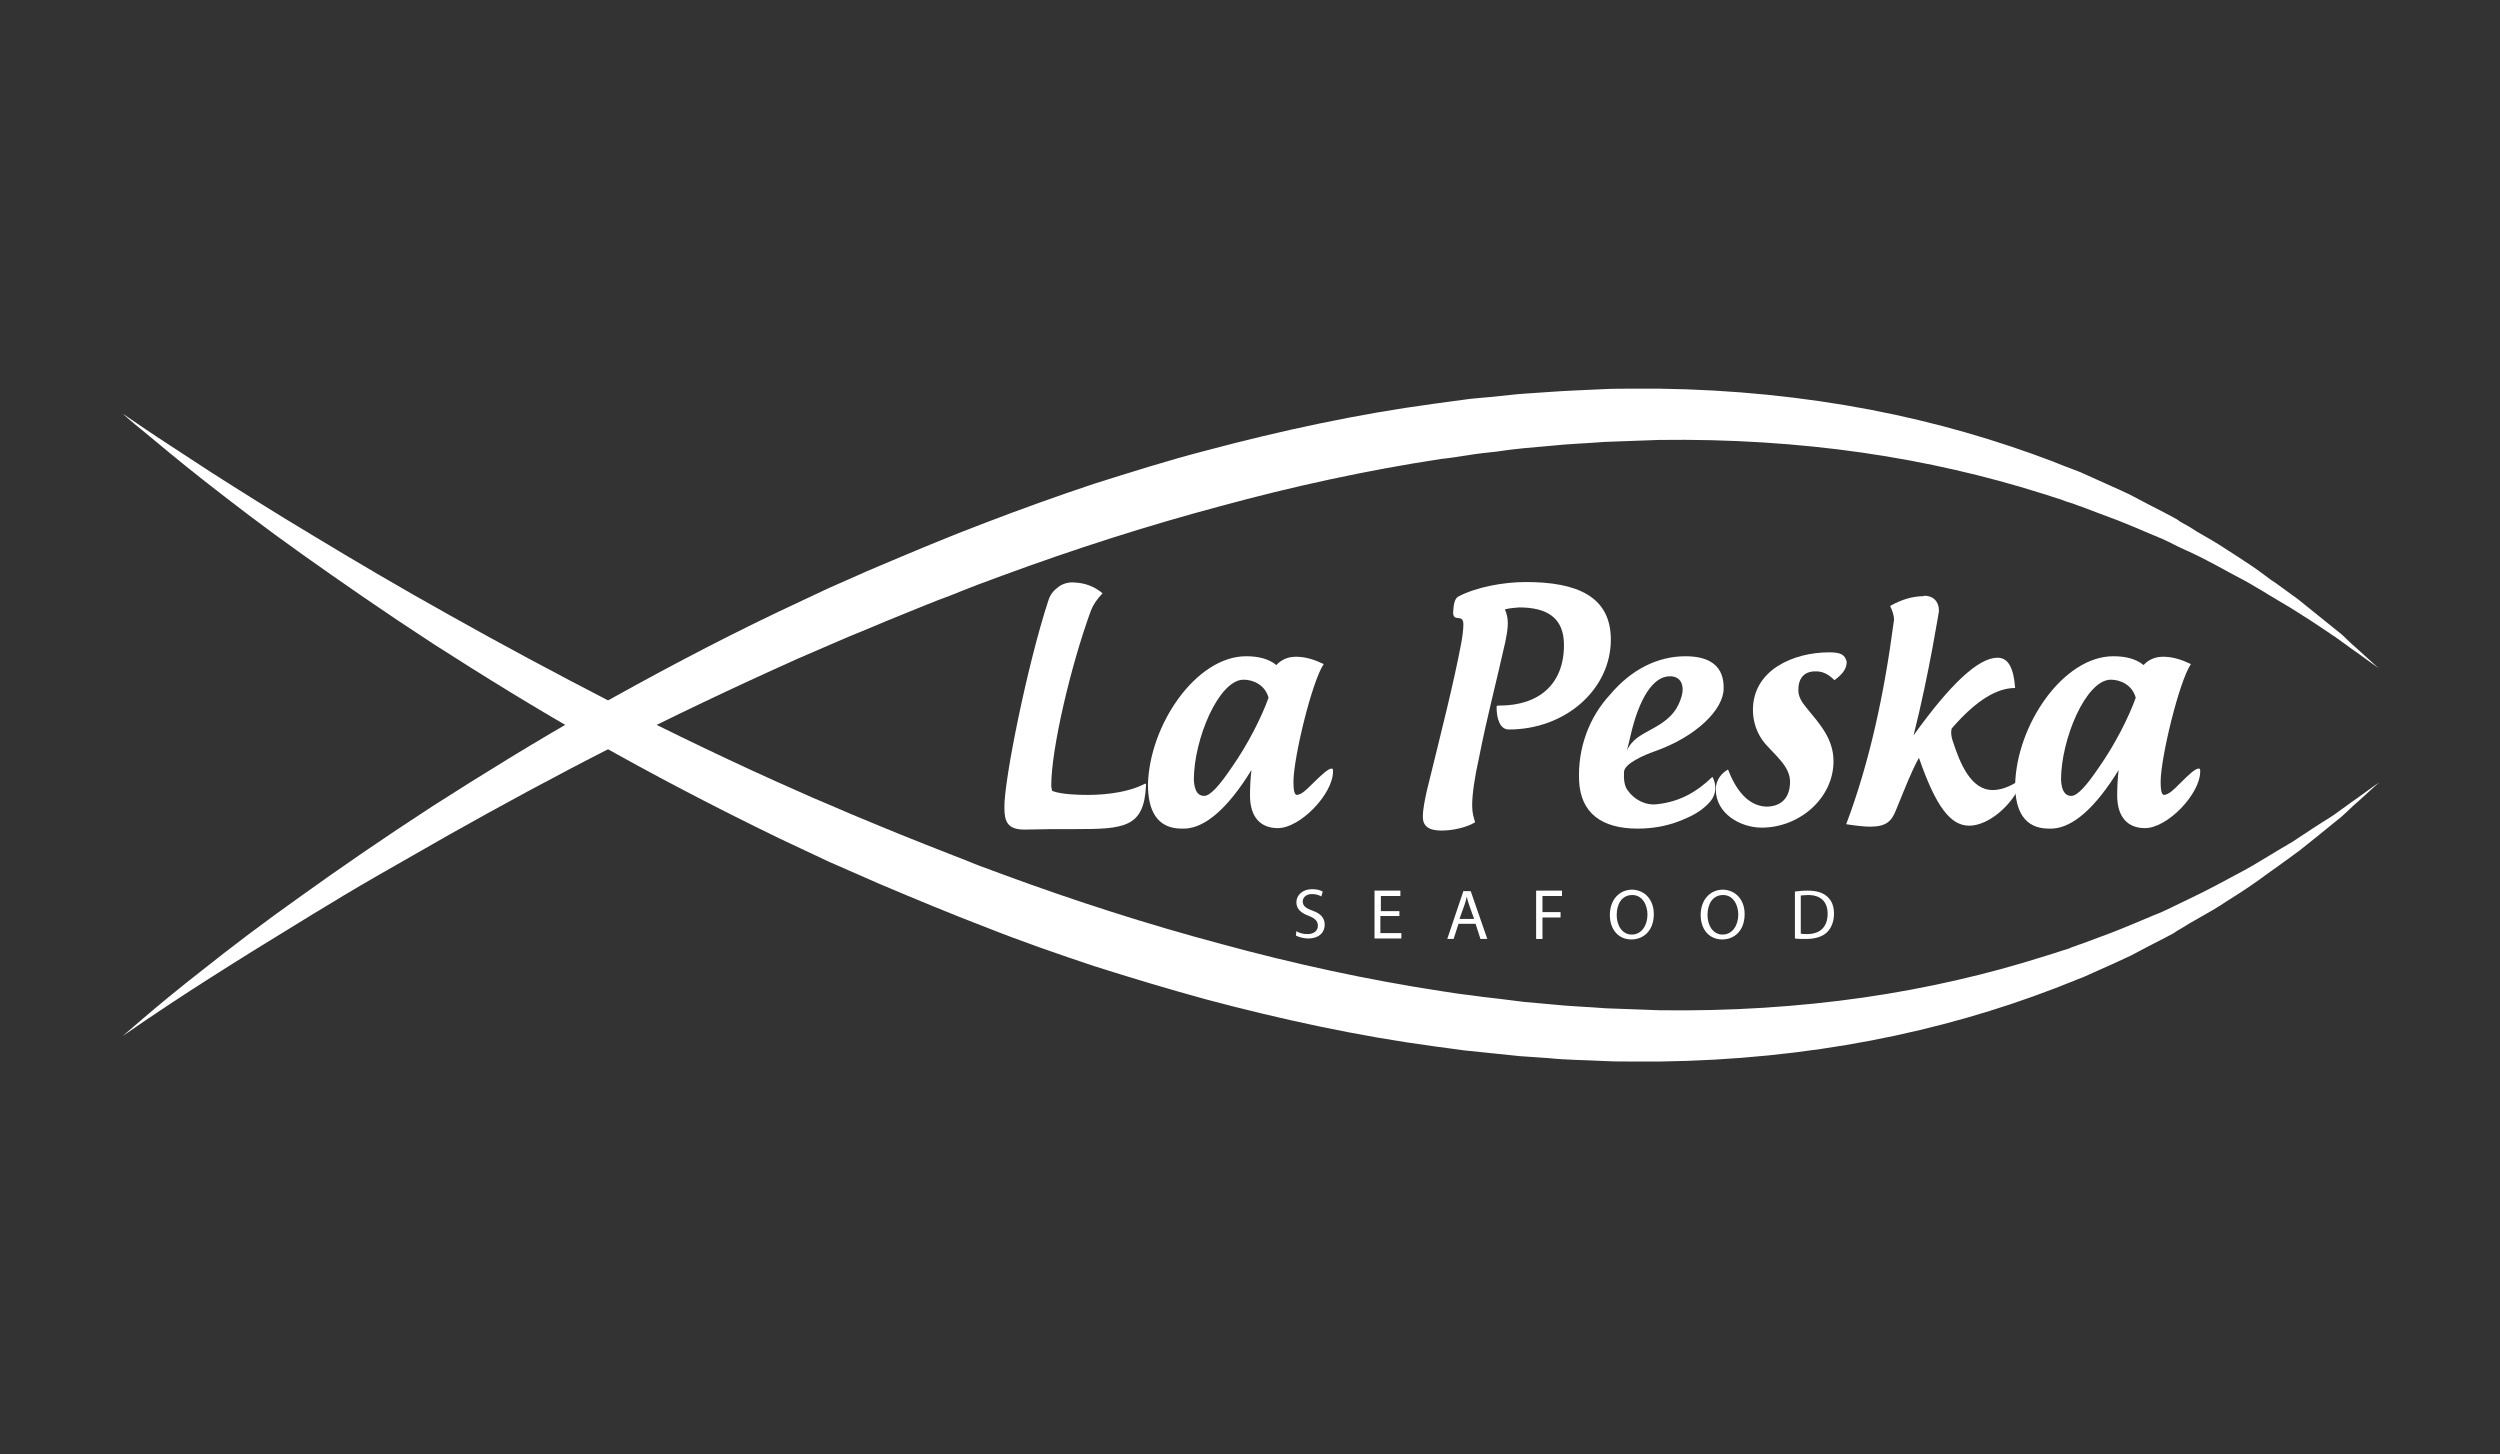 <?xml version="1.0" encoding="utf-8"?>
<!-- Generator: Adobe Illustrator 27.3.1, SVG Export Plug-In . SVG Version: 6.00 Build 0)  -->
<svg version="1.1" id="Capa_1" xmlns="http://www.w3.org/2000/svg" xmlns:xlink="http://www.w3.org/1999/xlink" x="0px" y="0px"
	 viewBox="0 0 512 297.8" style="enable-background:new 0 0 512 297.8;" xml:space="preserve">
<rect x="0" y="0" width="512" height="297.8" fill="#333333" stroke="none"/>
<style type="text/css">
	.st0{fill-rule:evenodd;clip-rule:evenodd;fill:#FFFFFF;}
	.st1{fill:#FFFFFF;}
</style>
<g>
	<path class="st0" d="M25.1,212.2c0,0,1.5-1.3,4.3-3.7c2.8-2.4,7-5.9,12.4-10.1c5.4-4.3,12.1-9.4,20-15c7.8-5.6,16.8-11.8,26.8-18.3
		c10-6.4,21-13.2,32.8-19.9c11.9-6.7,24.6-13.5,38-19.9c1.7-0.8,3.4-1.6,5.1-2.4c1.7-0.8,3.4-1.6,5.1-2.4c3.5-1.5,6.9-3.1,10.5-4.6
		c7.1-3,14.2-6,21.6-8.8c7.3-2.8,14.8-5.5,22.3-8c7.6-2.4,15.2-4.8,22.9-6.8c15.4-4.1,31.1-7.5,46.7-9.6c2-0.3,3.9-0.5,5.9-0.8
		c1.9-0.3,3.9-0.4,5.8-0.6c1.9-0.2,3.9-0.4,5.8-0.6c1.9-0.1,3.9-0.3,5.8-0.4c3.9-0.3,7.7-0.4,11.5-0.6c1.9-0.1,3.8-0.1,5.7-0.1
		c1.9,0,3.8,0,5.7,0c15.1,0.2,29.6,1.7,43.2,4.3c13.6,2.6,26.1,6.3,37.4,10.6c1.4,0.6,2.8,1.1,4.1,1.6c0.7,0.3,1.4,0.5,2,0.8
		c0.7,0.3,1.3,0.6,2,0.9c2.6,1.2,5.2,2.3,7.7,3.5c2.4,1.3,4.8,2.5,7.1,3.7c0.6,0.3,1.1,0.6,1.7,0.9c0.6,0.3,1.1,0.6,1.6,1
		c1.1,0.6,2.2,1.2,3.2,1.9c2.1,1.2,4.2,2.4,6,3.6c1.9,1.2,3.7,2.4,5.5,3.6c0.9,0.6,1.7,1.2,2.5,1.8c0.8,0.6,1.6,1.2,2.4,1.7
		c1.5,1.1,3,2.2,4.4,3.2c2.7,2.2,5.1,4.1,7.2,5.8c0.5,0.4,1,0.8,1.5,1.2c0.5,0.4,0.9,0.8,1.3,1.2c0.8,0.8,1.6,1.5,2.3,2.1
		c2.7,2.5,4.2,3.8,4.2,3.8s-1.6-1.1-4.6-3.3c-0.7-0.5-1.6-1.1-2.5-1.8c-0.5-0.3-0.9-0.7-1.4-1c-0.5-0.4-1.1-0.7-1.6-1.1
		c-2.2-1.5-4.8-3.2-7.7-5c-1.5-0.9-3-1.8-4.7-2.8c-0.8-0.5-1.6-1-2.5-1.5c-0.8-0.5-1.7-1-2.6-1.5c-3.7-1.9-7.5-4.2-11.8-6.1
		c-1.1-0.5-2.2-1-3.3-1.6c-0.6-0.3-1.1-0.5-1.7-0.8c-0.6-0.2-1.1-0.5-1.7-0.7c-2.3-1-4.7-2-7.2-3c-2.5-0.9-5-1.9-7.7-2.9
		c-0.7-0.2-1.3-0.5-2-0.7c-0.7-0.2-1.3-0.4-2-0.7c-1.4-0.4-2.7-0.9-4.1-1.3c-11.1-3.5-23.4-6.4-36.6-8.3
		c-13.2-1.9-27.2-2.8-41.7-2.6c-1.8,0.1-3.6,0.1-5.5,0.2c-1.8,0.1-3.7,0.1-5.5,0.2c-3.7,0.3-7.4,0.4-11.1,0.8
		c-1.9,0.2-3.7,0.3-5.6,0.5c-1.9,0.2-3.7,0.4-5.6,0.7c-1.9,0.2-3.8,0.4-5.6,0.7c-1.9,0.3-3.8,0.6-5.7,0.8
		c-15.1,2.3-30.3,5.6-45.3,9.7c-15,4-29.9,8.8-44.3,14.1c-1.8,0.7-3.6,1.3-5.4,2c-1.8,0.7-3.6,1.4-5.3,2.1
		c-3.6,1.3-7.1,2.8-10.6,4.2c-3.5,1.4-6.9,2.9-10.4,4.3c-3.4,1.5-6.8,2.9-10.2,4.4c-13.4,6-26.2,12.1-38.2,18.2
		c-12,6.1-23.2,12.2-33.5,18c-5.1,2.9-10,5.7-14.7,8.4c-4.7,2.7-9,5.3-13.1,7.8c-8.2,5-15.3,9.4-21.1,13.1
		c-5.8,3.7-10.3,6.7-13.4,8.8C26.7,211.1,25.1,212.2,25.1,212.2z"/>
	<path class="st0" d="M25.1,84.7c0,0,1.6,1.1,4.7,3.2c3.1,2.1,7.6,5,13.4,8.8c5.8,3.7,12.9,8.2,21.1,13.1c4.1,2.5,8.5,5.1,13.1,7.8
		c4.6,2.7,9.5,5.5,14.7,8.4c10.3,5.8,21.5,11.8,33.5,18c12,6.1,24.8,12.3,38.2,18.2c3.3,1.5,6.8,2.9,10.2,4.4
		c3.4,1.4,6.9,2.9,10.4,4.3c3.5,1.4,7,2.8,10.6,4.2c1.8,0.7,3.6,1.4,5.3,2.1c1.8,0.7,3.6,1.3,5.4,2c14.4,5.3,29.3,10.1,44.3,14.1
		c15,4.1,30.2,7.4,45.3,9.7c1.9,0.3,3.8,0.6,5.7,0.8c1.9,0.3,3.8,0.5,5.6,0.7c1.9,0.2,3.7,0.5,5.6,0.7c1.9,0.2,3.7,0.3,5.6,0.5
		c3.7,0.4,7.4,0.5,11.1,0.8c1.8,0.1,3.7,0.1,5.5,0.2c1.8,0.1,3.6,0.1,5.5,0.2c14.5,0.2,28.5-0.7,41.7-2.6
		c13.2-1.9,25.5-4.8,36.6-8.3c1.4-0.4,2.8-0.9,4.1-1.3c0.7-0.2,1.4-0.4,2-0.7c0.7-0.2,1.3-0.5,2-0.7c2.6-1,5.2-1.9,7.7-2.9
		c2.5-1,4.8-2,7.2-3c0.6-0.2,1.2-0.5,1.7-0.7c0.6-0.3,1.1-0.5,1.7-0.8c1.1-0.5,2.2-1.1,3.3-1.6c4.3-2,8.2-4.2,11.8-6.1
		c0.9-0.5,1.8-1,2.6-1.5c0.8-0.5,1.7-1,2.5-1.5c1.6-1,3.2-1.9,4.7-2.8c2.9-1.9,5.4-3.6,7.7-5c0.6-0.4,1.1-0.7,1.6-1.1
		c0.5-0.4,1-0.7,1.4-1c0.9-0.7,1.8-1.3,2.5-1.8c3-2.2,4.6-3.3,4.6-3.3s-1.5,1.3-4.2,3.8c-0.7,0.6-1.5,1.3-2.3,2.1
		c-0.4,0.4-0.9,0.8-1.3,1.2c-0.5,0.4-1,0.8-1.5,1.2c-2.1,1.7-4.5,3.7-7.2,5.8c-1.4,1-2.9,2.1-4.4,3.2c-0.8,0.6-1.6,1.1-2.4,1.7
		c-0.8,0.6-1.6,1.2-2.5,1.8c-1.7,1.2-3.6,2.4-5.5,3.6c-1.9,1.3-3.9,2.4-6,3.6c-1.1,0.6-2.1,1.2-3.2,1.9c-0.5,0.3-1.1,0.6-1.6,1
		c-0.6,0.3-1.1,0.6-1.7,0.9c-2.3,1.2-4.7,2.4-7.1,3.7c-2.5,1.2-5,2.3-7.7,3.5c-0.7,0.3-1.3,0.6-2,0.9c-0.7,0.3-1.4,0.5-2,0.8
		c-1.4,0.5-2.7,1.1-4.1,1.6c-11.2,4.3-23.8,8-37.4,10.6c-13.6,2.6-28.1,4.1-43.2,4.3c-1.9,0-3.8,0-5.7,0c-1.9,0-3.8,0-5.7-0.1
		c-3.8-0.2-7.7-0.2-11.5-0.6c-1.9-0.1-3.9-0.3-5.8-0.4c-1.9-0.2-3.9-0.4-5.8-0.6c-1.9-0.2-3.9-0.4-5.8-0.6c-1.9-0.3-3.9-0.5-5.9-0.8
		c-15.6-2.1-31.3-5.5-46.7-9.6c-7.7-2.1-15.3-4.4-22.9-6.8c-7.5-2.5-15-5.1-22.3-8c-7.3-2.8-14.5-5.8-21.6-8.8
		c-3.5-1.5-7-3.1-10.5-4.6c-1.7-0.8-3.4-1.6-5.1-2.4c-1.7-0.8-3.4-1.6-5.1-2.4c-13.4-6.5-26.2-13.2-38-19.9
		c-11.9-6.7-22.8-13.5-32.8-19.9c-10-6.5-18.9-12.7-26.8-18.3c-7.9-5.6-14.5-10.7-20-15c-5.5-4.3-9.6-7.8-12.4-10.1
		C26.6,86.1,25.1,84.7,25.1,84.7z"/>
	<path class="st0" d="M214.7,123c0.4-1.3,1.1-2.1,2.2-2.9c1-0.7,2.2-0.9,3.2-0.8c2,0.1,3.9,0.7,5.7,2.2c-1.2,1.3-1.9,2.3-2.4,3.6
		c-4.2,11.5-8.1,28.4-8.1,35.7c0,0.5,0.1,0.9,0.2,1.2c2,0.7,5.1,0.8,7.3,0.8c4.5,0,8.8-0.8,11.5-2.2c0.1-0.1,0.2-0.1,0.3-0.1
		c0.1,0,0.1,0.1,0.1,0.4c-0.4,8.7-4.6,8.9-14.7,8.9c-3.6,0-6.7,0-10.2,0.1c-3.5,0-4.1-1.7-4.1-4.5
		C205.6,159.9,210.4,136.1,214.7,123z"/>
	<path class="st0" d="M259.8,142.9c-0.7-2.6-3.1-3.7-5.1-3.7c-5.1,0-10.2,12.2-10.2,20.5c0.1,2.2,0.8,3.3,2.1,3.3
		c1.3,0,3.2-2.2,5.7-5.9C255.6,152.4,258.4,146.8,259.8,142.9L259.8,142.9z M272.7,157.4c0.3,0,0.3,0.2,0.3,0.6
		c0,4.6-6.7,11.6-11.3,11.6c-3.5,0-5.7-2.2-5.7-6.7c0-1.5,0.1-3.8,0.3-5.2c-4.8,7.8-9.4,11.8-13.6,12h-0.7c-5.1,0-6.9-3.8-6.9-9
		c0.3-12.3,9.9-26.3,20.1-26.3c2.5,0,4.6,0.5,6.2,1.8c1-1.1,2.4-1.7,4-1.7c2,0,3.8,0.6,5.7,1.5c-2.4,3.5-6.2,19.2-6.2,24.1
		c0,1.3,0.1,2.7,0.7,2.7c1-0.1,1.9-1,3.1-2.2C270.8,158.5,272.1,157.4,272.7,157.4z"/>
	<path class="st0" d="M301.5,164.9c0,1.7,0.3,2.4,0.6,3.5c-1.6,1-4.4,1.7-6.9,1.7c-2.7,0-3.8-1-3.8-2.8c0-1.6,0.4-3.4,0.8-5.3
		c2.9-11.8,5.6-22.4,7.1-30.5c0.2-1.1,0.4-2.6,0.4-3.6c0-2.4-2.1-0.3-2.1-2.5c0.1-1.7,0.3-2.7,1-3.2c3.8-2,9.4-3,13.9-3
		c10.4,0,17.4,2.9,17.4,11.8c0,10.1-9.2,18.4-20.9,18.4c-1.8,0-2.5-2.2-2.5-4.6c0-0.3,0.1-0.3,0.6-0.3c8,0,13.2-4.3,13.2-12.4
		c0-5.7-3.6-7.7-9.2-7.7c-0.8,0.1-1.8,0.1-2.9,0.4c0.4,0.9,0.6,1.8,0.6,2.9c0,1-0.2,2.2-0.5,3.7c-1.8,8.1-3.8,15.6-5.4,23.8
		C302,159.2,301.5,162.7,301.5,164.9z"/>
	<path class="st0" d="M333.2,153.7c1.1-2.4,3-3.2,5.3-4.5c4.1-2.2,5.2-4.3,5.9-6.6c0.6-2.2-0.1-4.1-2.4-4.1c-3.4,0-6.3,4.4-8.1,12.3
		C333.9,150.9,333.6,152,333.2,153.7L333.2,153.7z M350.7,159.1c0.9,1.6,0.8,3.6-0.4,5c-1.1,1.3-2.7,2.5-4.8,3.4
		c-3.2,1.5-6.5,2.2-10.1,2.2c-7.4,0-11.7-3.2-12-9.8c-0.3-6.6,2-13,6.4-17.7c4.3-5.1,9.7-7.8,15.4-7.8c5.3,0,7.9,2.3,7.8,6.6
		c0,4.3-5.6,9.9-14.2,12.9c-2,0.7-6.2,2.5-6.2,4.2c-0.1,1.5,0.1,2.9,0.7,3.7c1.4,2,3.7,3.2,6.1,2.9
		C343.9,164.2,347.4,162.3,350.7,159.1z"/>
	<path class="st0" d="M368.3,141.3c0,1.3,0.6,2.4,1.7,3.7c2.7,3.3,5.5,6.3,5.5,10.9c0,7.6-7,13.6-14.7,13.6c-4.4,0-9.4-2.9-9.4-7.8
		c0-2.2,1.4-3.5,2.5-4.1c1.5,3.9,3.9,7.4,7.8,7.6c3,0,4.9-1.7,4.9-5.1c0-3-2.7-5.1-5.1-7.8c-1.7-2-2.5-4.5-2.5-6.9
		c0-8.2,8.3-11.8,15.6-11.8c2.3,0,3.2,0.4,3.6,1.9c0,1.3-0.6,2.4-2.5,3.8c-1.3-1.3-2.5-1.8-3.7-1.8
		C369.5,137.4,368.3,138.9,368.3,141.3z"/>
	<path class="st0" d="M394,122c1.9,0,3.1,1.1,3.1,3.2c0-0.3-1.9,12.3-5.2,25.4c7.6-10.6,13.3-15.9,17.2-15.9c2.2,0,3.3,2.1,3.6,6.2
		c-3.6,0-7.8,2.3-13,8.3c0,0.2-0.1,0.4-0.1,0.7c0,0.6,0.1,1.2,0.3,1.8c1.5,4.6,3.7,10.1,8.2,10.1c1.6,0,3.4-0.6,5.5-2
		c0.1-0.1,0.2-0.1,0.3-0.1c0.1,0,0.1,0.1,0.1,0.3c0,0.2-0.1,0.3-0.1,0.4c-1.7,4.4-6.6,8.7-10.6,8.7c-3.8,0-6.8-3.8-10.3-13.9
		c-1.6,2.9-2.6,5.6-4.7,10.7c-0.9,2.3-2,3.4-5.3,3.4c-1.3,0-2.9-0.2-4.9-0.5c4.8-12.7,7.8-26.8,9.7-41.2c0-0.3,0.1-0.4,0.1-0.6
		c0-1-0.3-1.8-0.8-2.9c2.5-1.4,4.5-1.9,6.5-2H394z"/>
	<path class="st0" d="M437.4,142.9c-0.7-2.6-3.1-3.7-5.1-3.7c-5.1,0-10.2,12.2-10.2,20.5c0.1,2.2,0.8,3.3,2.1,3.3
		c1.3,0,3.2-2.2,5.7-5.9C433.2,152.4,436,146.8,437.4,142.9L437.4,142.9z M450.3,157.4c0.3,0,0.3,0.2,0.3,0.6
		c0,4.6-6.7,11.6-11.3,11.6c-3.5,0-5.7-2.2-5.7-6.7c0-1.5,0.1-3.8,0.3-5.2c-4.8,7.8-9.4,11.8-13.6,12h-0.7c-5.1,0-6.9-3.8-6.9-9
		c0.3-12.3,9.9-26.3,20.1-26.3c2.5,0,4.6,0.5,6.2,1.8c1-1.1,2.4-1.7,4-1.7c2,0,3.8,0.6,5.7,1.5c-2.4,3.5-6.2,19.2-6.2,24.1
		c0,1.3,0.1,2.7,0.7,2.7c1-0.1,1.9-1,3.1-2.2C448.4,158.5,449.6,157.4,450.3,157.4z"/>
	<path class="st1" d="M265.5,190.7c0.6,0.4,1.4,0.6,2.3,0.6c1.3,0,2.1-0.7,2.1-1.7c0-0.9-0.5-1.5-1.8-2c-1.6-0.6-2.6-1.4-2.6-2.8
		c0-1.5,1.3-2.7,3.2-2.7c1,0,1.7,0.2,2.2,0.5l-0.3,1c-0.3-0.2-1-0.5-1.9-0.5c-1.3,0-1.9,0.8-1.9,1.5c0,0.9,0.6,1.4,2,1.9
		c1.7,0.6,2.5,1.5,2.5,2.9c0,1.5-1.1,2.8-3.4,2.8c-0.9,0-2-0.3-2.5-0.6L265.5,190.7z"/>
	<path class="st1" d="M286.5,187.6h-3.8v3.5h4.3v1.1h-5.5v-9.8h5.3v1.1h-4v3.1h3.8V187.6z"/>
	<path class="st1" d="M298.7,189.2l-1,3.1h-1.3l3.3-9.8h1.5l3.4,9.8h-1.4l-1-3.1H298.7z M301.9,188.2l-1-2.8
		c-0.2-0.6-0.4-1.2-0.5-1.8h0c-0.1,0.6-0.3,1.2-0.5,1.8l-1,2.8H301.9z"/>
	<path class="st1" d="M314.6,182.4h5.3v1.1h-4v3.3h3.7v1.1h-3.7v4.4h-1.3V182.4z"/>
	<path class="st1" d="M338.7,187.2c0,3.4-2.1,5.2-4.6,5.2c-2.6,0-4.4-2-4.4-5c0-3.1,1.9-5.2,4.6-5.2
		C336.9,182.3,338.7,184.3,338.7,187.2z M331.1,187.4c0,2.1,1.1,4,3.1,4c2,0,3.2-1.9,3.2-4.1c0-1.9-1-4-3.1-4
		C332.1,183.3,331.1,185.2,331.1,187.4z"/>
	<path class="st1" d="M357.3,187.2c0,3.4-2.1,5.2-4.6,5.2c-2.6,0-4.4-2-4.4-5c0-3.1,1.9-5.2,4.6-5.2
		C355.5,182.3,357.3,184.3,357.3,187.2z M349.7,187.4c0,2.1,1.1,4,3.1,4c2,0,3.2-1.9,3.2-4.1c0-1.9-1-4-3.1-4
		C350.7,183.3,349.7,185.2,349.7,187.4z"/>
	<path class="st1" d="M367.5,182.6c0.8-0.1,1.7-0.2,2.7-0.2c1.8,0,3.1,0.4,4,1.2c0.9,0.8,1.4,1.9,1.4,3.5c0,1.6-0.5,2.9-1.4,3.8
		c-0.9,0.9-2.4,1.4-4.3,1.4c-0.9,0-1.7,0-2.3-0.1V182.6z M368.8,191.2c0.3,0.1,0.8,0.1,1.3,0.1c2.7,0,4.2-1.5,4.2-4.2
		c0-2.3-1.3-3.8-4-3.8c-0.7,0-1.2,0.1-1.5,0.1V191.2z"/>
</g>
</svg>

